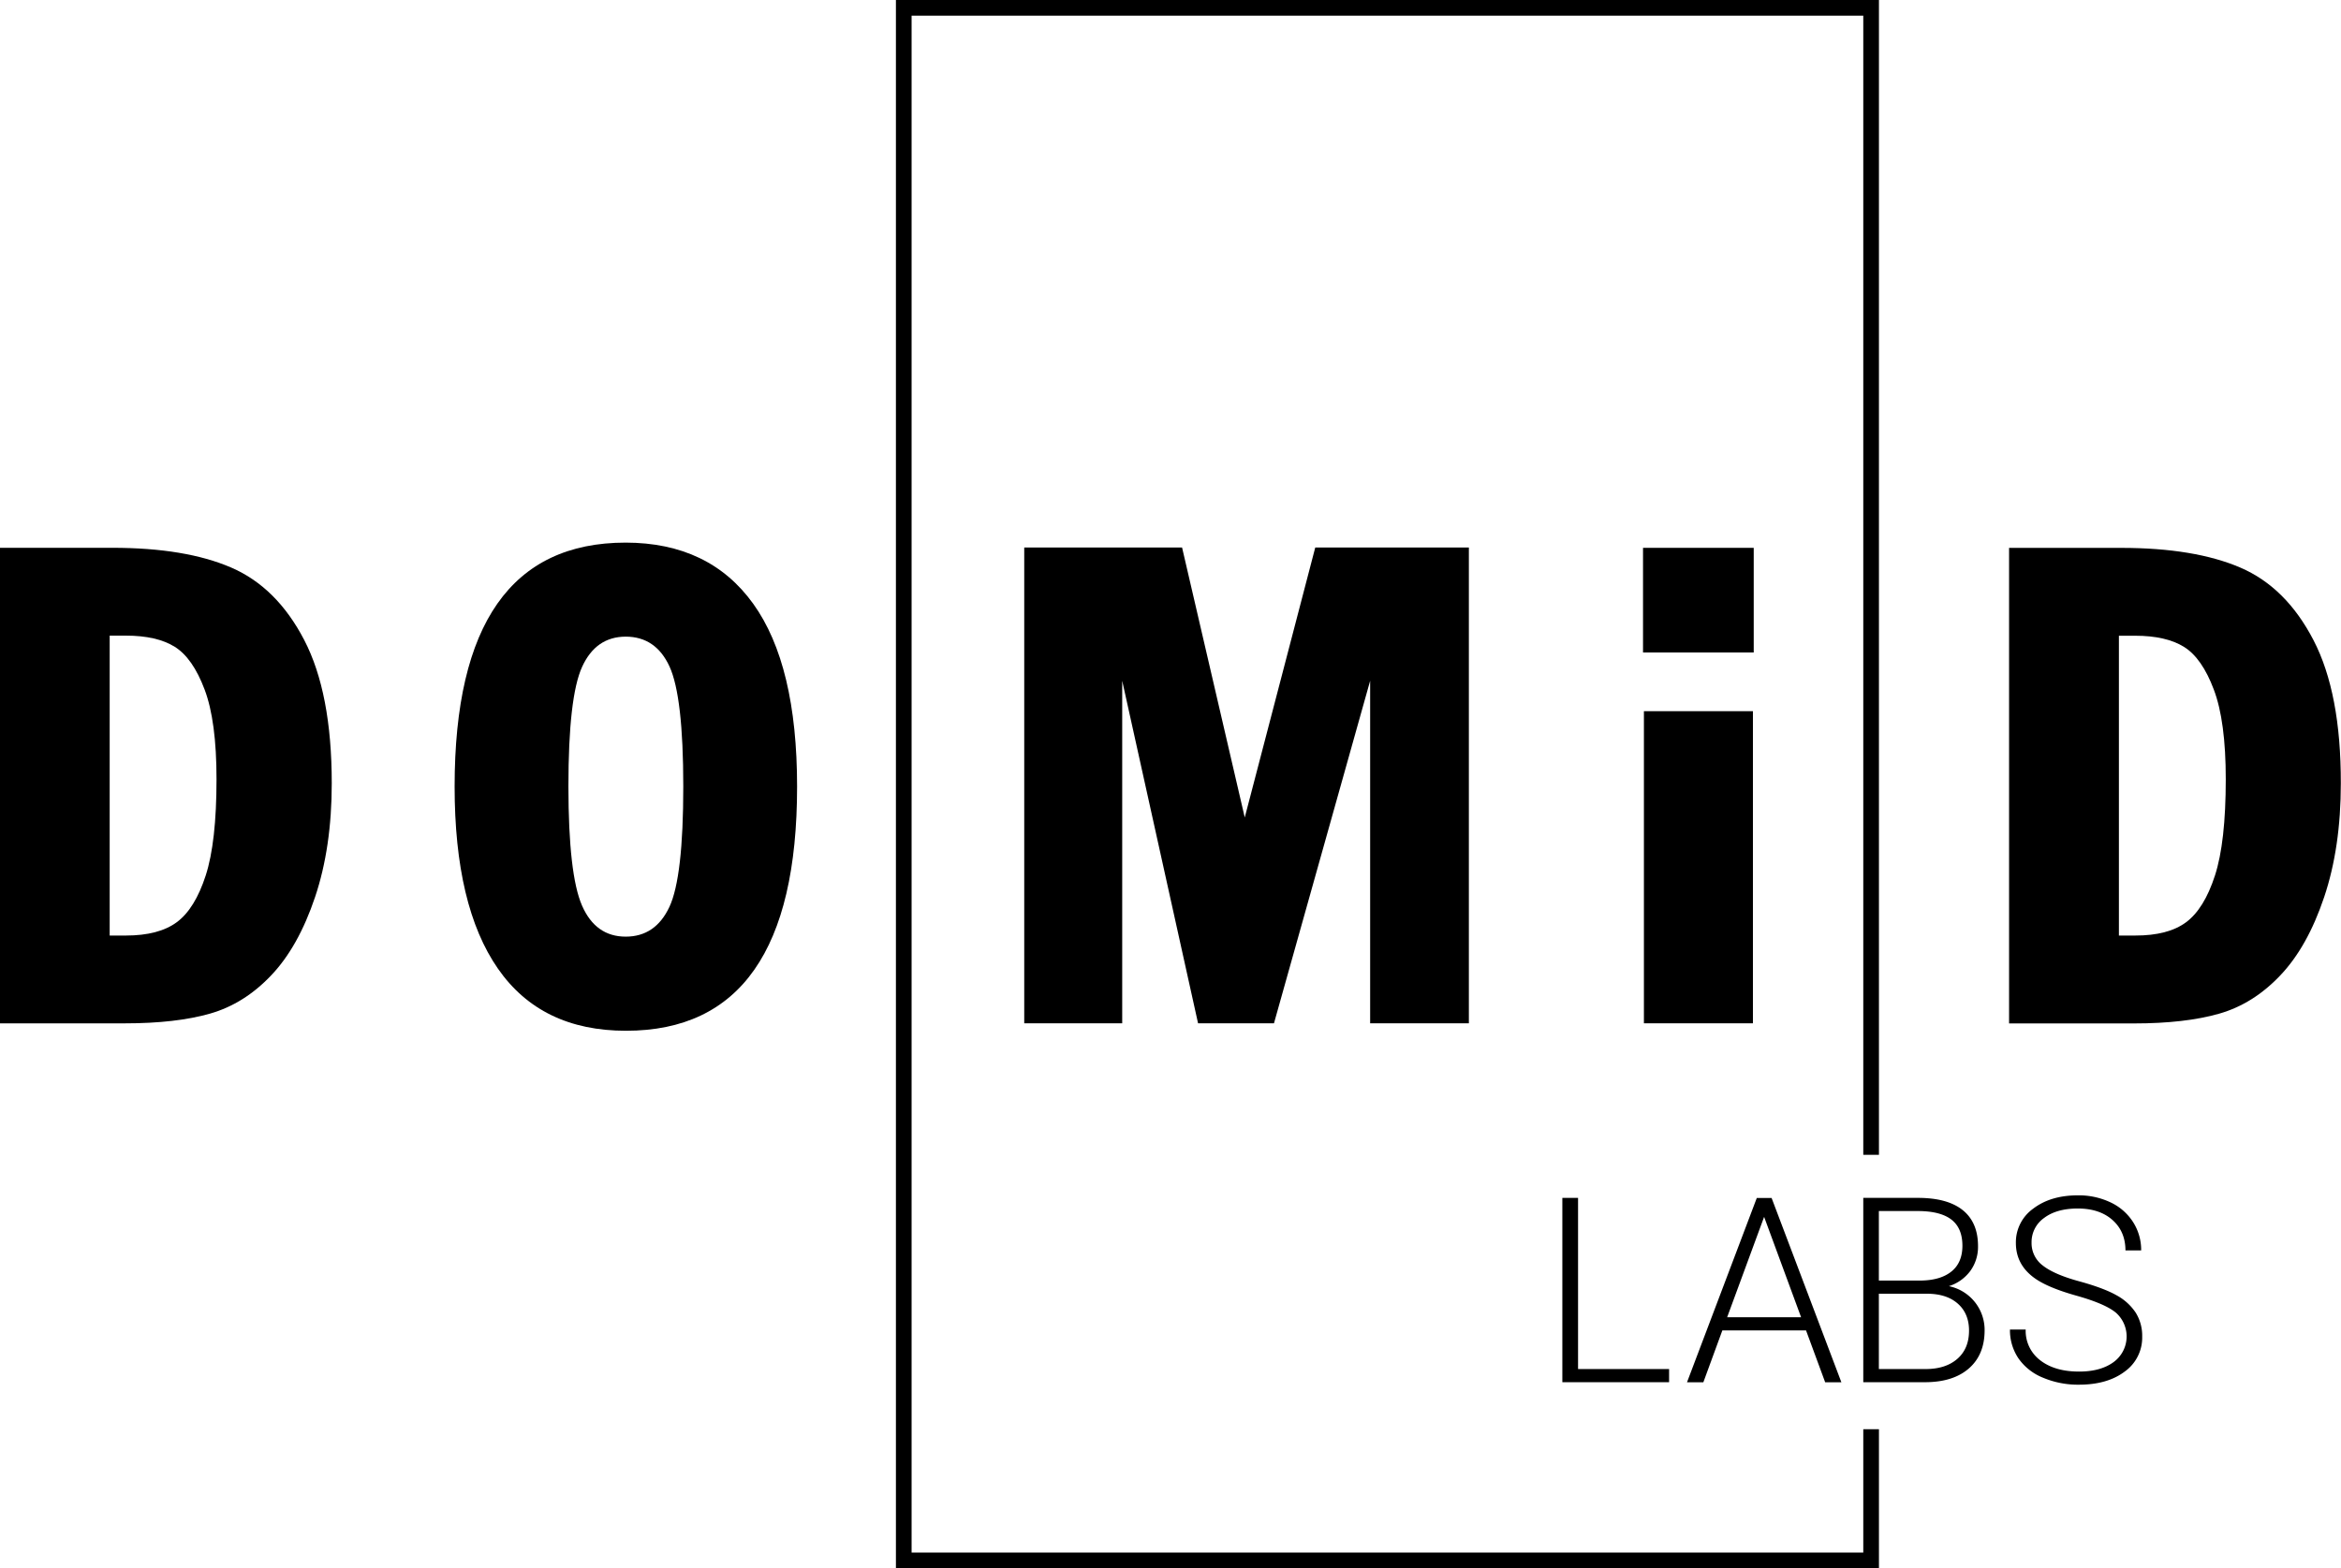 <?xml version="1.0" encoding="UTF-8"?>
<svg xmlns="http://www.w3.org/2000/svg" viewBox="0 0 1083.17 725.83">
  <g id="Ebene_2" data-name="Ebene 2">
    <g id="Ebene_1-2" data-name="Ebene 1">
      <path d="M289.51,251.14q-79.15,0-79.16,112.9,0,55.38,20,84.22t59.31,28.81q79.15,0,79.15-113,0-56.39-20.3-84.63T289.51,251.14Zm20.21,168.63q-6.45,13.74-20.21,13.74-13.92,0-20.2-14.35T263,364q0-41.55,6.37-55.43t20.13-13.91c9.27,0,16.05,4.62,20.28,13.83s6.37,27.73,6.37,55.51Q316.16,406,309.72,419.77Z"></path>
      <path d="M106.92,262.66Q85.76,253.54,52,253.54H0v220.1H57.76q23.64,0,39.43-4.51t28.33-17.75q12.54-13.2,20.26-36.19t7.72-52.64q0-41.78-12.71-66.28T106.92,262.66ZM95.19,405.18q-5,15.42-13.36,21.62T58.23,433H50.75V294.19h7.48q14.37,0,22.66,5.19t13.78,19.76q5.51,14.57,5.51,41.5Q100.18,389.76,95.19,405.18Z"></path>
      <path d="M1070.46,296.32q-12.69-24.52-33.87-33.62t-55-9.12h-52v220.1h57.76q23.64,0,39.43-4.51t28.32-17.75q12.55-13.2,20.27-36.19t7.72-52.64Q1083.17,320.82,1070.46,296.32Zm-45.61,108.9q-5,15.42-13.35,21.62T987.9,433h-7.49V294.24h7.49q14.36,0,22.66,5.18t13.77,19.76q5.52,14.56,5.52,41.5Q1029.85,389.81,1024.85,405.22Z"></path>
      <polygon points="679.64 473.63 679.64 253.41 608.56 253.41 575.94 378.36 546.94 253.41 473.91 253.41 473.91 473.63 519.24 473.63 519.24 315.08 554.34 473.63 589.46 473.63 633.96 315.08 633.96 473.63 679.64 473.63"></polygon>
      <rect x="760.22" y="253.56" width="51.22" height="48.43"></rect>
      <rect x="760.63" y="329.16" width="50.44" height="144.46"></rect>
      <polygon points="862.13 718.58 421.79 718.58 421.79 7.25 862.13 7.25 862.13 534.49 869.38 534.49 869.38 0 414.54 0 414.54 725.83 869.38 725.83 869.38 661.49 862.13 661.49 862.13 718.58"></polygon>
      <polygon points="722.89 554.42 722.89 639.73 772.28 639.73 772.28 633.64 730.16 633.64 730.16 554.42 722.89 554.42"></polygon>
      <path d="M796.92,615.77h38.73l8.85,24H852l-32.29-85.31h-6.85l-32.29,85.31h7.56Zm19.33-52.56,17.11,46.46H799.14Z"></path>
      <path d="M901.74,595.28a19.7,19.7,0,0,0,9.88-7,18.94,18.94,0,0,0,3.6-11.52q0-11-7.09-16.68t-20.8-5.66h-25.2v85.31h28.54q13,0,20.3-6.35t7.3-17.66a20.68,20.68,0,0,0-16.53-20.44Zm-32.4-34.77h18q10.36,0,15.5,3.91T908,576.54q0,7.8-5,11.89t-14,4.25H869.34Zm36.3,68.42q-5.42,4.71-14.68,4.71H869.34V598.78h22.21q9.13,0,14.32,4.59t5.19,12.49Q911.06,624.21,905.64,628.93Z"></path>
      <path d="M979.32,599.51q-5.93-3.37-17.4-6.51t-16.7-7.25A12.9,12.9,0,0,1,940,575.13a13.64,13.64,0,0,1,5.8-11.42q5.79-4.37,15.58-4.37,10.08,0,16.06,5.32t6,14.08h7.27A24,24,0,0,0,987,565.67a24.88,24.88,0,0,0-10.4-9.14,34.18,34.18,0,0,0-15.21-3.28q-12.54,0-20.59,6.12a19.1,19.1,0,0,0-8.06,15.91q0,10.08,8.67,16.29,6.09,4.39,19.34,8.11T979,607.54a14.68,14.68,0,0,1-1.05,22.88q-6,4.4-16,4.39-11.19,0-17.93-5.21a17.05,17.05,0,0,1-6.74-14.24H930a23.28,23.28,0,0,0,3.9,13.3,25.29,25.29,0,0,0,11.43,9,41.54,41.54,0,0,0,16.55,3.22q13.19,0,21.24-6.09a19.28,19.28,0,0,0,8.06-16.17,20.2,20.2,0,0,0-3-11.08A24.74,24.74,0,0,0,979.32,599.51Z"></path>
    </g>
  </g>
</svg>
